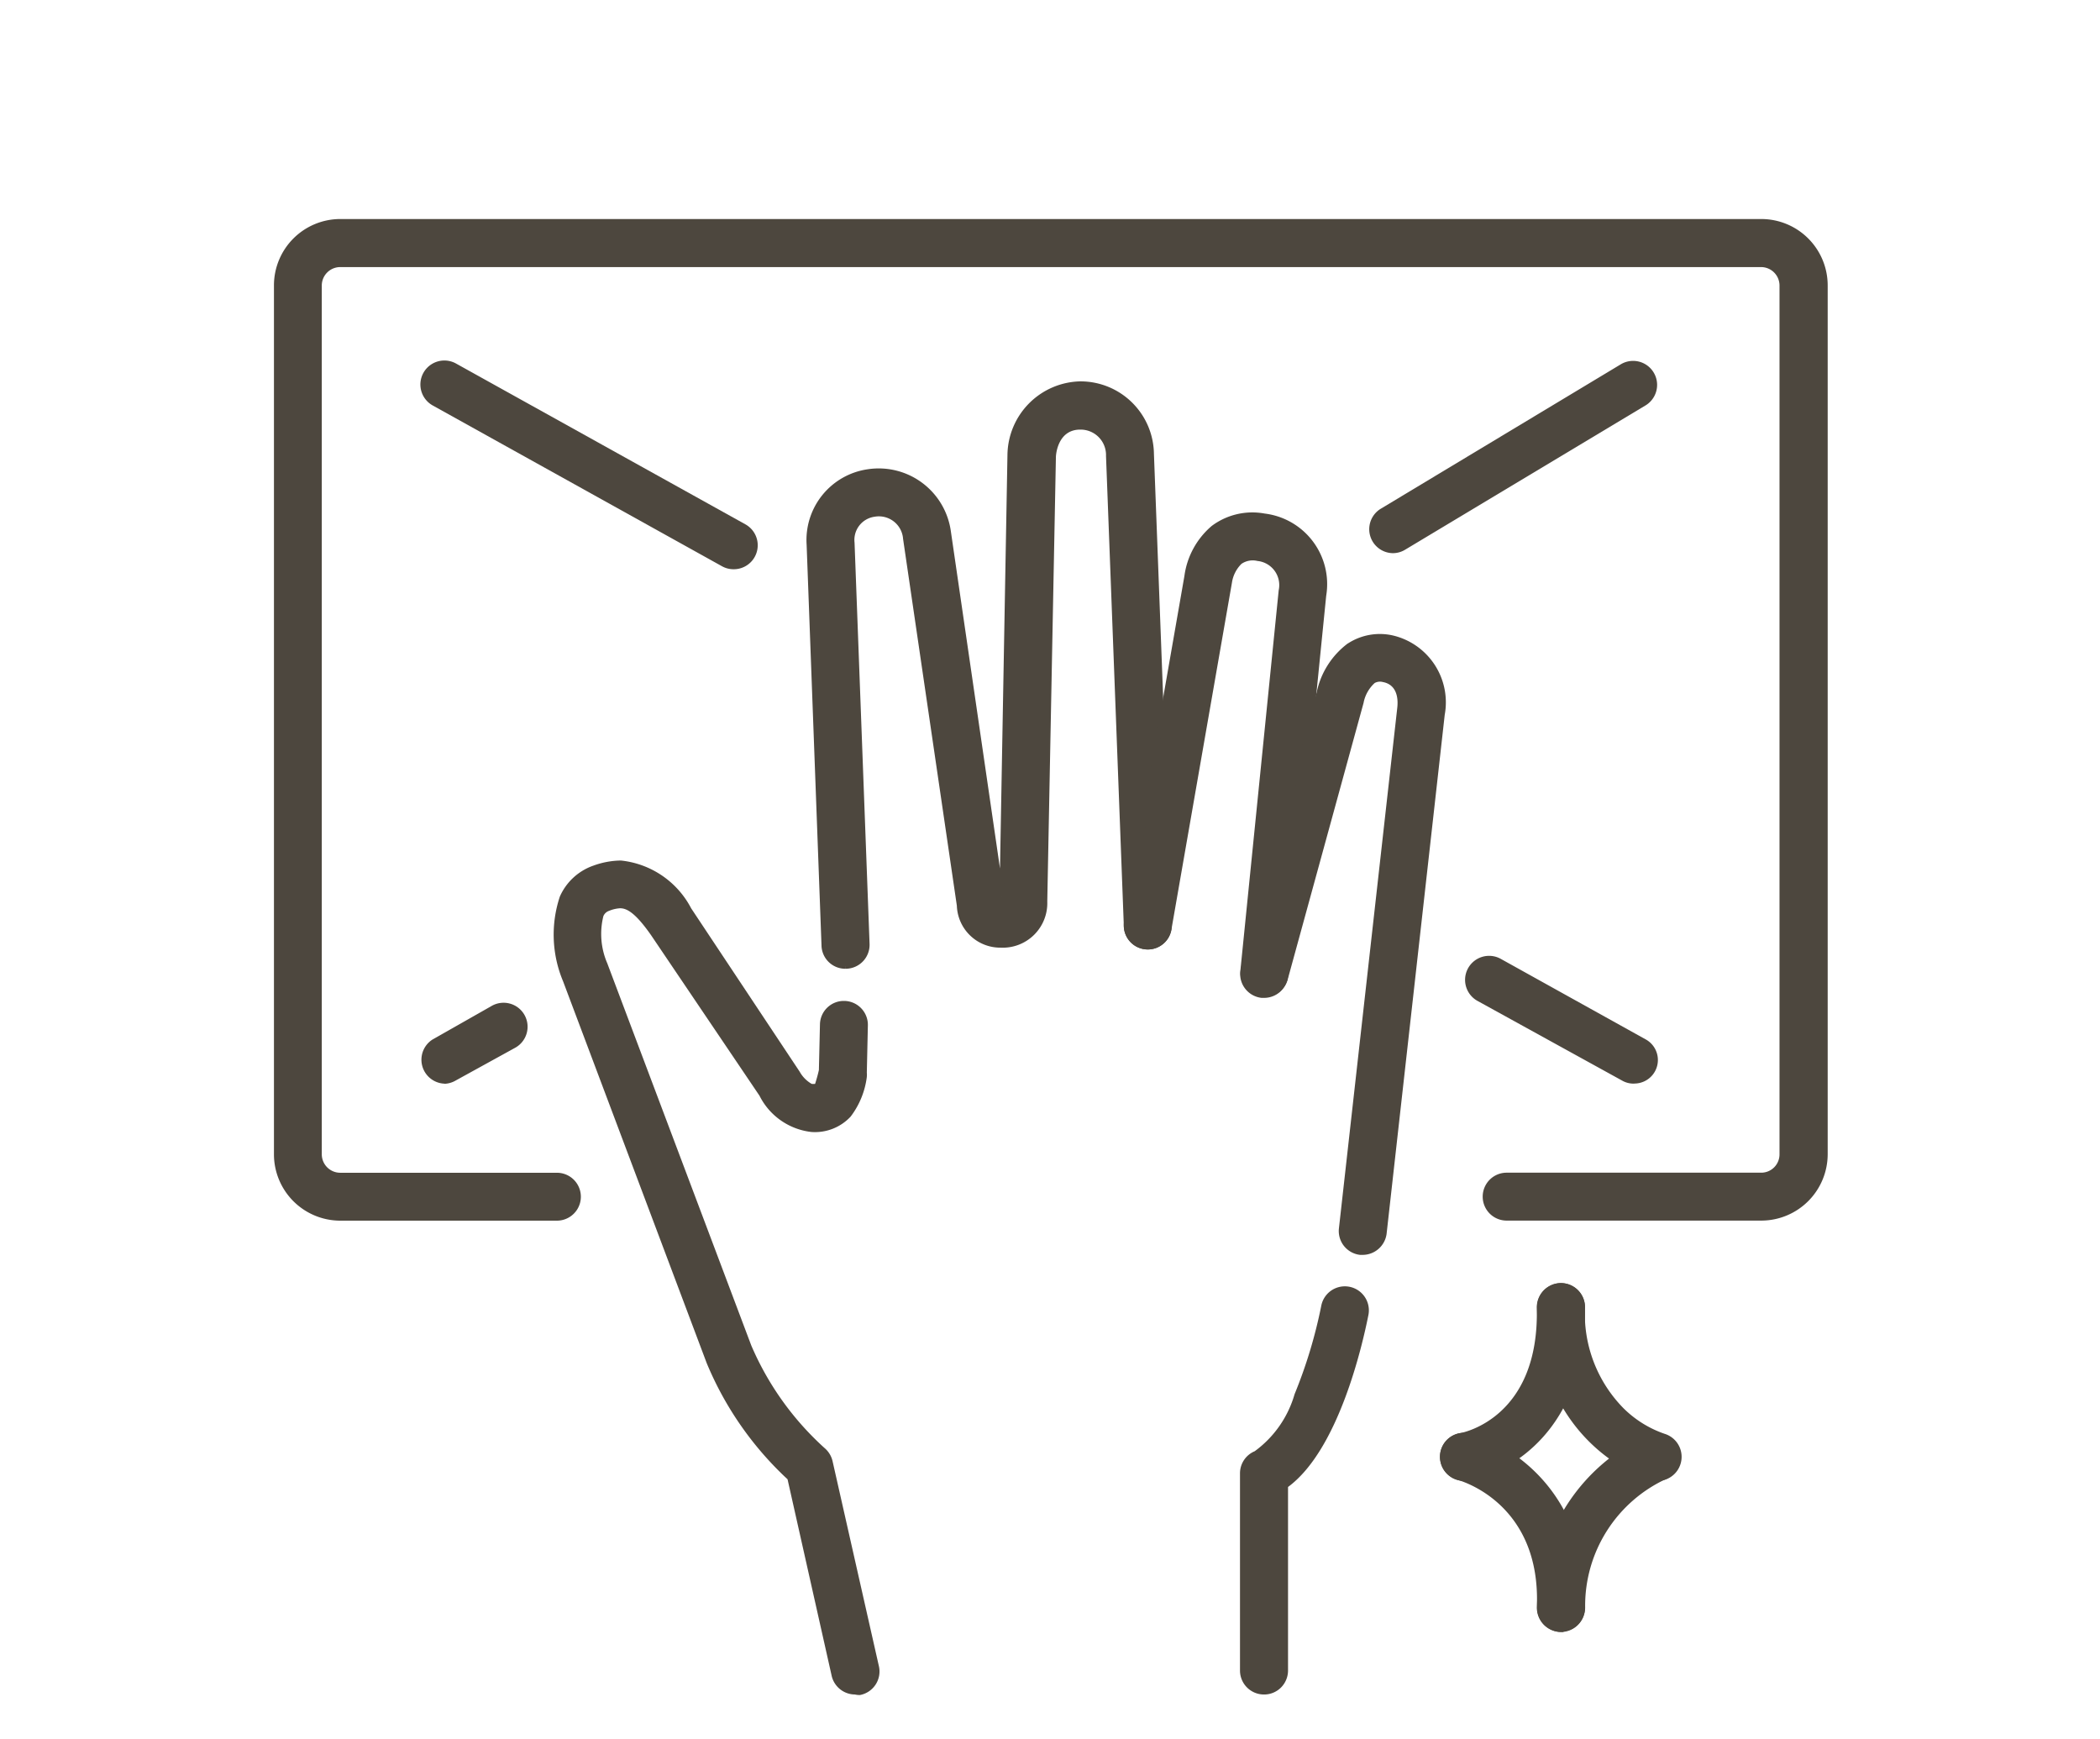<svg xmlns="http://www.w3.org/2000/svg" width="90.922" height="75.283" viewBox="0 0 90.922 75.283">
  <g id="service_icon_02" transform="translate(0.1 0.1)">
    <g id="雑巾掛け" transform="translate(0 0)">
      <g id="長方形_17973" data-name="長方形 17973" opacity="0">
        <rect id="長方形_17973-2" data-name="長方形 17973" width="90.722" height="75.083" fill="#fff"/>
        <path id="長方形_17973_-_アウトライン" data-name="長方形 17973 - アウトライン" d="M-.1-.1H90.822V75.183H-.1ZM90.622.1H.1V74.983H90.622Z" fill="#4d473e"/>
      </g>
      <path id="パス_6938" data-name="パス 6938" d="M54.628,100.692a.943.943,0,0,1-.914-.707l-1.926-8.562a14.375,14.375,0,0,1-3.49-5.014L42.076,69.884a5.129,5.129,0,0,1-.144-3.594A2.369,2.369,0,0,1,43.335,65c2.007-.707,3.162.454,4.111,1.811l4.646,7,.046.069a1.478,1.478,0,0,0,.575.575.908.908,0,0,0,.253,0,6.478,6.478,0,0,0,.19-.684l.046-1.984a.931.931,0,0,1,.937-.92h0a.937.937,0,0,1,.937.943l-.046,2.07a.765.765,0,0,1,0,.161c-.27,1.38-.77,2.3-2.3,2.3a2.8,2.8,0,0,1-2.162-1.524l-4.692-6.946c-.995-1.426-1.391-1.288-1.938-1.1a.506.506,0,0,0-.311.293,3.278,3.278,0,0,0,.184,2.139l6.221,16.508a12.753,12.753,0,0,0,3.214,4.5.943.943,0,0,1,.3.506l2,8.849a.937.937,0,0,1-.713,1.15A.844.844,0,0,1,54.628,100.692Z" transform="translate(-17.702 -27.535)" fill="#4d473e"/>
      <path id="パス_6938_-_アウトライン" data-name="パス 6938 - アウトライン" d="M54.824,100.815a.945.945,0,0,1-.208-.023,1.043,1.043,0,0,1-1-.782L51.7,91.475A14.376,14.376,0,0,1,48.2,86.447L41.982,69.919a5.217,5.217,0,0,1-.141-3.67A2.475,2.475,0,0,1,43.3,64.907a3.579,3.579,0,0,1,1.184-.219,3.885,3.885,0,0,1,3.042,2.068l4.7,7.075a1.376,1.376,0,0,0,.52.527.809.809,0,0,0,.146,0c.065-.2.12-.4.165-.6l.046-1.974a1.035,1.035,0,0,1,1.031-1.018h.007a1.037,1.037,0,0,1,1.037,1.044l-.046,2.065a.868.868,0,0,1,0,.175v.009a3.57,3.57,0,0,1-.7,1.714,2.11,2.11,0,0,1-1.7.667,2.875,2.875,0,0,1-2.247-1.571l-4.69-6.943c-.72-1.032-1.086-1.171-1.349-1.171a1.469,1.469,0,0,0-.472.111.406.406,0,0,0-.248.23,3.191,3.191,0,0,0,.18,2.067l0,.005,6.221,16.508a12.734,12.734,0,0,0,3.187,4.457,1.048,1.048,0,0,1,.335.558l2,8.849a1.037,1.037,0,0,1-.79,1.27ZM44.486,64.888a3.383,3.383,0,0,0-1.118.208,2.275,2.275,0,0,0-1.345,1.234,5.015,5.015,0,0,0,.145,3.517l6.222,16.527a14.176,14.176,0,0,0,3.465,4.976l.023.021,1.933,8.592a.842.842,0,0,0,.815.629h.012l.013,0a.744.744,0,0,0,.173.02.837.837,0,0,0,.627-1.025l-2-8.852a.849.849,0,0,0-.272-.452,12.941,12.941,0,0,1-3.241-4.533L43.72,69.243a3.392,3.392,0,0,1-.188-2.2l0-.012a.6.6,0,0,1,.372-.351,1.632,1.632,0,0,1,.537-.122c.452,0,.891.364,1.514,1.258l4.7,6.954a2.684,2.684,0,0,0,2.075,1.473,1.923,1.923,0,0,0,1.547-.6,3.386,3.386,0,0,0,.654-1.617.666.666,0,0,0,0-.136v-.006l.046-2.076a.837.837,0,0,0-.837-.841h-.006a.835.835,0,0,0-.831.821l-.048,2a6.6,6.6,0,0,1-.193.695l-.02.058-.061.009a1.012,1.012,0,0,1-.281,0l-.018,0-.016-.009a1.576,1.576,0,0,1-.612-.61l-.044-.066-4.646-7C46.644,65.841,45.8,64.888,44.486,64.888Z" transform="translate(-17.702 -27.535)" fill="#4d473e"/>
      <path id="パス_6939" data-name="パス 6939" d="M62.316,53.941a.937.937,0,0,1-.937-.914l-.644-17.342a2.984,2.984,0,0,1,2.559-3.168,3.053,3.053,0,0,1,3.49,2.6l2.3,15.807.345-19.142a3.111,3.111,0,0,1,3.036-3.076h.029a3.07,3.07,0,0,1,3.076,3.042l.77,20.355a.938.938,0,1,1-1.874.069l-.77-20.338A1.2,1.2,0,0,0,72.476,30.6h0c-1.046,0-1.15,1.15-1.15,1.271l-.374,19.257a1.828,1.828,0,0,1-1.915,1.9,1.788,1.788,0,0,1-1.8-1.725L64.909,35.426a1.15,1.15,0,0,0-1.351-1.052,1.115,1.115,0,0,0-.949,1.23l.65,17.365a.937.937,0,0,1-.908.972Z" transform="translate(-25.809 -12.202)" fill="#4d473e"/>
      <path id="パス_6939_-_アウトライン" data-name="パス 6939 - アウトライン" d="M62.316,54.041v-.2h.035a.837.837,0,0,0,.809-.868l-.65-17.361a1.21,1.21,0,0,1,1.034-1.337,1.238,1.238,0,0,1,.218-.019,1.25,1.25,0,0,1,1.247,1.16L67.337,51.3a1.682,1.682,0,0,0,1.687,1.629h.018a1.728,1.728,0,0,0,1.81-1.794v-.006l.374-19.257c0-.012.054-1.369,1.25-1.369H72.5a1.3,1.3,0,0,1,1.3,1.336l.77,20.334a.838.838,0,1,0,1.675-.062l-.77-20.355A2.98,2.98,0,0,0,72.5,28.81h-.035a2.708,2.708,0,0,0-2.19,1.026,3.611,3.611,0,0,0-.746,1.956L69.183,50.93l-.2.013-2.3-15.807a2.953,2.953,0,0,0-3.376-2.52,2.893,2.893,0,0,0-2.474,3.062l.644,17.345a.833.833,0,0,0,.837.818v.2a1.031,1.031,0,0,1-1.037-1.012l-.644-17.341a3.093,3.093,0,0,1,2.645-3.271,3.153,3.153,0,0,1,3.6,2.69L69.005,49.7l.323-17.914a3.225,3.225,0,0,1,3.136-3.174H72.5a3.18,3.18,0,0,1,3.17,3.141l.77,20.352a1.038,1.038,0,1,1-2.074.076l-.771-20.341v0A1.1,1.1,0,0,0,72.5,30.7h-.022c-1.007,0-1.052,1.159-1.052,1.171l-.374,19.256a1.928,1.928,0,0,1-2.017,2h-.011a1.881,1.881,0,0,1-1.887-1.816L64.809,35.433a1.05,1.05,0,0,0-1.234-.961,1.012,1.012,0,0,0-.867,1.121V35.6l.65,17.365a1.037,1.037,0,0,1-1.005,1.075Z" transform="translate(-25.809 -12.202)" fill="#4d473e"/>
      <path id="パス_6940" data-name="パス 6940" d="M90.587,59.39h-.092a.937.937,0,0,1-.834-1.023l1.662-16.5a1.15,1.15,0,0,0-.983-1.386.96.96,0,0,0-.793.144,1.535,1.535,0,0,0-.448.886L86.481,56.515a.94.94,0,1,1-1.851-.322l2.61-14.95a3.352,3.352,0,0,1,1.15-2.11,2.835,2.835,0,0,1,2.214-.518,2.978,2.978,0,0,1,2.582,3.45L91.53,58.544A.943.943,0,0,1,90.587,59.39Z" transform="translate(-35.962 -16.391)" fill="#4d473e"/>
      <path id="パス_6940_-_アウトライン" data-name="パス 6940 - アウトライン" d="M90.592,59.49h-.108a1.04,1.04,0,0,1-.923-1.133l1.664-16.514a1.05,1.05,0,0,0-.9-1.265l-.013,0a.86.86,0,0,0-.7.124,1.443,1.443,0,0,0-.413.822L86.58,56.532a1.037,1.037,0,0,1-1.023.862,1.049,1.049,0,0,1-.179-.016,1.04,1.04,0,0,1-.846-1.2l2.61-14.95a3.444,3.444,0,0,1,1.184-2.169l0,0a2.934,2.934,0,0,1,2.289-.536,3.078,3.078,0,0,1,2.666,3.562L91.629,58.554A1.041,1.041,0,0,1,90.592,59.49Zm-.092-.2h.092a.841.841,0,0,0,.838-.756l1.657-16.486a2.878,2.878,0,0,0-2.5-3.334h-.006a2.734,2.734,0,0,0-2.133.5,3.247,3.247,0,0,0-1.113,2.045L84.728,56.21a.84.84,0,0,0,.683.971.849.849,0,0,0,.145.013.838.838,0,0,0,.826-.7L89,41.49a1.641,1.641,0,0,1,.477-.94l.012-.01a1.06,1.06,0,0,1,.87-.16,1.25,1.25,0,0,1,1.063,1.5l-1.661,16.5A.84.84,0,0,0,90.5,59.29Z" transform="translate(-35.962 -16.391)" fill="#4d473e"/>
      <path id="パス_6941" data-name="パス 6941" d="M98.6,74.409h-.109a.937.937,0,0,1-.828-1.035l2.524-22.517c.034-.27.075-1.081-.678-1.242a.575.575,0,0,0-.454.052,1.645,1.645,0,0,0-.518.9l-3.3,12.023a.943.943,0,0,1-1.817-.494L96.7,50.184a3.45,3.45,0,0,1,1.311-2.064,2.438,2.438,0,0,1,1.886-.328,2.875,2.875,0,0,1,2.15,3.318L99.527,73.6A.943.943,0,0,1,98.6,74.409Z" transform="translate(-39.693 -20.284)" fill="#4d473e"/>
      <path id="パス_6941_-_アウトライン" data-name="パス 6941 - アウトライン" d="M98.6,74.509h-.121a1.038,1.038,0,0,1-.916-1.145l2.524-22.517c.038-.3.054-.993-.6-1.133l-.008,0a.479.479,0,0,0-.367.038,1.554,1.554,0,0,0-.478.841l0,.007-3.3,12.028a1.043,1.043,0,0,1-2.01-.547v-.006L96.6,50.16a3.547,3.547,0,0,1,1.348-2.121l.006,0a2.538,2.538,0,0,1,1.963-.341,2.975,2.975,0,0,1,2.227,3.43L99.626,73.609A1.049,1.049,0,0,1,98.6,74.509Zm-.1-.2h.1a.847.847,0,0,0,.833-.725l2.519-22.492a2.775,2.775,0,0,0-2.076-3.2,2.338,2.338,0,0,0-1.805.313,3.347,3.347,0,0,0-1.27,2l0,.006L93.512,62.122a.843.843,0,0,0,1.624.442l3.3-12.017a1.755,1.755,0,0,1,.548-.954L99,49.58a.681.681,0,0,1,.529-.062c.835.181.787,1.08.753,1.352L97.757,73.385A.838.838,0,0,0,98.492,74.309Z" transform="translate(-39.693 -20.284)" fill="#4d473e"/>
      <path id="パス_6942" data-name="パス 6942" d="M94.307,114.308a.937.937,0,0,1-.937-.937v-8.539a.937.937,0,0,1,.575-.863c1.276-.541,2.49-4.059,2.944-6.382a.94.94,0,1,1,1.846.356c-.2,1.018-1.242,5.825-3.484,7.429v8a.937.937,0,0,1-.943.937Z" transform="translate(-39.683 -41.151)" fill="#4d473e"/>
      <path id="パス_6942_-_アウトライン" data-name="パス 6942 - アウトライン" d="M94.313,114.408h-.006a1.038,1.038,0,0,1-1.037-1.037v-8.539a1.035,1.035,0,0,1,.636-.955,4.638,4.638,0,0,0,1.727-2.469,20.877,20.877,0,0,0,1.158-3.84,1.04,1.04,0,0,1,2.042.395c-.267,1.35-1.3,5.854-3.483,7.461v7.947a1.044,1.044,0,0,1-.306.736A1.031,1.031,0,0,1,94.313,114.408Zm3.5-17.483a.841.841,0,0,0-.824.681,21.09,21.09,0,0,1-1.17,3.879c-.419,1-1.078,2.256-1.834,2.576a.836.836,0,0,0-.514.771v8.538a.838.838,0,0,0,.837.837h.006a.832.832,0,0,0,.59-.243.843.843,0,0,0,.247-.594v-8.05l.042-.03c2.2-1.576,3.256-6.413,3.445-7.367a.841.841,0,0,0-.826-1Z" transform="translate(-39.683 -41.151)" fill="#4d473e"/>
      <path id="パス_6943" data-name="パス 6943" d="M84.943,59.649H73.9a.937.937,0,0,1,0-1.874h11.04a.9.9,0,0,0,.874-.9V19.261a.9.9,0,0,0-.9-.891H23.4a.9.9,0,0,0-.9.891V56.878a.9.9,0,0,0,.9.9H32.78a.937.937,0,0,1,0,1.874H23.4a2.771,2.771,0,0,1-2.771-2.771V19.261A2.771,2.771,0,0,1,23.4,16.49H84.926A2.771,2.771,0,0,1,87.7,19.261V56.878a2.771,2.771,0,0,1-2.754,2.771Z" transform="translate(-8.768 -7.008)" fill="#4d473e"/>
      <path id="パス_6943_-_アウトライン" data-name="パス 6943 - アウトライン" d="M84.943,59.749H73.9a1.037,1.037,0,0,1,0-2.074h11.04a.792.792,0,0,0,.774-.8V19.261a.8.8,0,0,0-.8-.791H23.4a.8.8,0,0,0-.8.792V56.878a.8.8,0,0,0,.8.8H32.78a1.037,1.037,0,0,1,0,2.074H23.4a2.875,2.875,0,0,1-2.871-2.871V19.261A2.875,2.875,0,0,1,23.4,16.39H84.926A2.875,2.875,0,0,1,87.8,19.261V56.878A2.878,2.878,0,0,1,84.943,59.749ZM23.4,18.27H84.92a1,1,0,0,1,1,.991V56.878a.991.991,0,0,1-.971,1H73.9a.837.837,0,0,0,0,1.674H84.942A2.678,2.678,0,0,0,87.6,56.878V19.261a2.675,2.675,0,0,0-2.671-2.671H23.4a2.674,2.674,0,0,0-2.671,2.671V56.878A2.674,2.674,0,0,0,23.4,59.549H32.78a.837.837,0,0,0,0-1.674H23.4a1,1,0,0,1-1-1V19.262A1,1,0,0,1,23.4,18.27Z" transform="translate(-8.768 -7.008)" fill="#4d473e"/>
      <path id="パス_6944" data-name="パス 6944" d="M120.869,104.966a.777.777,0,0,1-.253-.04c-1.69-.477-4.882-2.639-4.876-7.389a.949.949,0,0,1,.943-.937h0a.943.943,0,0,1,.931.943c0,4.479,3.369,5.537,3.513,5.577a.943.943,0,0,1-.265,1.846Z" transform="translate(-49.19 -41.055)" fill="#4d473e"/>
      <path id="パス_6944_-_アウトライン" data-name="パス 6944 - アウトライン" d="M120.863,105.066a.875.875,0,0,1-.279-.045c-1.71-.482-4.95-2.67-4.944-7.484a1.037,1.037,0,1,1,2.074.006,5.826,5.826,0,0,0,1.672,4.381,4.689,4.689,0,0,0,1.768,1.1,1.043,1.043,0,0,1-.285,2.042h-.007ZM116.682,96.7a.853.853,0,0,0-.842.838c-.006,4.693,3.139,6.822,4.8,7.291a.686.686,0,0,0,.219.037h0a.843.843,0,0,0,.236-1.65,4.914,4.914,0,0,1-1.851-1.148,6.031,6.031,0,0,1-1.733-4.525A.846.846,0,0,0,116.682,96.7Z" transform="translate(-49.19 -41.055)" fill="#4d473e"/>
      <path id="パス_6945" data-name="パス 6945" d="M109.366,104.966a.943.943,0,0,1-.926-.793.932.932,0,0,1,.77-1.075c.161-.029,3.53-.7,3.41-5.531a.949.949,0,0,1,.92-.966h0a.943.943,0,0,1,.966.92c.127,5.221-3.2,7.141-4.985,7.429Z" transform="translate(-46.083 -41.055)" fill="#4d473e"/>
      <path id="パス_6945_-_アウトライン" data-name="パス 6945 - アウトライン" d="M109.371,105.066h-.006a1.041,1.041,0,0,1-.171-2.067c.139-.025,3.445-.67,3.326-5.43a1.053,1.053,0,0,1,1.017-1.068h.027a1.049,1.049,0,0,1,1.042,1.018c.128,5.289-3.26,7.238-5.069,7.53Zm4.193-8.367h-.021a.852.852,0,0,0-.822.864c.123,4.929-3.344,5.605-3.492,5.632a.841.841,0,0,0,.133,1.67l.149-.017c1.745-.282,5.021-2.176,4.9-7.327A.848.848,0,0,0,113.564,96.7Z" transform="translate(-46.083 -41.055)" fill="#4d473e"/>
      <path id="パス_6946" data-name="パス 6946" d="M116.683,116.328a.949.949,0,0,1-.943-.937,8.05,8.05,0,0,1,4.784-7.417.943.943,0,0,1,.7,1.725,6.141,6.141,0,0,0-3.6,5.664.937.937,0,0,1-.937.943Z" transform="translate(-49.19 -45.88)" fill="#4d473e"/>
      <path id="パス_6946_-_アウトライン" data-name="パス 6946 - アウトライン" d="M116.783,116.429h-.1a1.054,1.054,0,0,1-1.042-1.036,8.148,8.148,0,0,1,4.843-7.51l.019-.006a1.043,1.043,0,0,1,.77,1.908l-.011.006a6.043,6.043,0,0,0-3.541,5.572,1.037,1.037,0,0,1-.937,1.039Zm3.772-8.36a7.948,7.948,0,0,0-4.715,7.321.854.854,0,0,0,.743.831v-.016h.1a.837.837,0,0,0,.837-.842,6.243,6.243,0,0,1,3.652-5.753.843.843,0,0,0-.617-1.541Z" transform="translate(-49.19 -45.88)" fill="#4d473e"/>
      <path id="パス_6947" data-name="パス 6947" d="M113.562,116.3h-.04a.949.949,0,0,1-.9-.977c.184-4.56-3.341-5.554-3.49-5.595a.938.938,0,0,1,.466-1.817c1.782.449,5.094,2.6,4.9,7.475A.943.943,0,0,1,113.562,116.3Z" transform="translate(-46.081 -45.849)" fill="#4d473e"/>
      <path id="パス_6947_-_アウトライン" data-name="パス 6947 - アウトライン" d="M113.562,116.4h-.041a1.054,1.054,0,0,1-1-1.081c.181-4.475-3.269-5.455-3.416-5.5a1.038,1.038,0,0,1,.258-2.043,1.042,1.042,0,0,1,.258.033c1.806.455,5.173,2.623,4.98,7.576A1.039,1.039,0,0,1,113.562,116.4Zm-4.2-8.419a.838.838,0,0,0-.207,1.65c.154.042,3.752,1.064,3.565,5.7a.852.852,0,0,0,.808.874h.035a.84.84,0,0,0,.838-.817c.188-4.825-3.077-6.934-4.829-7.375A.842.842,0,0,0,109.361,107.979Z" transform="translate(-46.081 -45.849)" fill="#4d473e"/>
      <path id="パス_6948" data-name="パス 6948" d="M104.015,35.283a.937.937,0,0,1-.483-1.725l10.436-6.279a.931.931,0,0,1,1.288.322.943.943,0,0,1-.322,1.288L104.5,35.151A.914.914,0,0,1,104.015,35.283Z" transform="translate(-43.819 -11.536)" fill="#4d473e"/>
      <path id="パス_6948_-_アウトライン" data-name="パス 6948 - アウトライン" d="M104.024,35.383h-.01a1.037,1.037,0,0,1-.536-1.909l10.439-6.281a1.039,1.039,0,0,1,1.069,1.781L104.55,35.237A1.014,1.014,0,0,1,104.024,35.383Zm10.429-8.141a.831.831,0,0,0-.433.122l-10.437,6.279a.837.837,0,0,0,.434,1.539h.007a.814.814,0,0,0,.422-.118L114.883,28.8a.845.845,0,0,0,.287-1.151.831.831,0,0,0-.716-.41Z" transform="translate(-43.819 -11.536)" fill="#4d473e"/>
      <path id="パス_6949" data-name="パス 6949" d="M32.627,78.808a.937.937,0,0,1-.466-1.725L34.7,75.64a.939.939,0,0,1,.926,1.633l-2.541,1.4A.949.949,0,0,1,32.627,78.808Z" transform="translate(-13.486 -32.095)" fill="#4d473e"/>
      <path id="パス_6949_-_アウトライン" data-name="パス 6949 - アウトライン" d="M32.627,78.908h0A1.037,1.037,0,0,1,32.108,77l0,0,2.541-1.443a1.039,1.039,0,1,1,1.024,1.807l-2.543,1.4a1.046,1.046,0,0,1-.5.15Zm-.414-1.739a.837.837,0,0,0,.414,1.539.851.851,0,0,0,.408-.123l2.545-1.4a.839.839,0,0,0,.315-1.142.838.838,0,0,0-1.143-.316Z" transform="translate(-13.486 -32.095)" fill="#4d473e"/>
      <path id="パス_6950" data-name="パス 6950" d="M117.526,77.3a.891.891,0,0,1-.46-.121l-6.262-3.45a.938.938,0,0,1,.914-1.639l6.262,3.479a.937.937,0,0,1,.362,1.276A.926.926,0,0,1,117.526,77.3Z" transform="translate(-46.888 -30.589)" fill="#4d473e"/>
      <path id="パス_6950_-_アウトライン" data-name="パス 6950 - アウトライン" d="M117.546,77.4h-.032a.992.992,0,0,1-.5-.134l-6.26-3.449A1.038,1.038,0,1,1,111.767,72l6.262,3.479a1.019,1.019,0,0,1-.483,1.918Zm-.021-.2h.021a.822.822,0,0,0,.386-1.544l-6.262-3.479a.838.838,0,1,0-.817,1.464l6.261,3.45a.8.8,0,0,0,.4.108Z" transform="translate(-46.888 -30.589)" fill="#4d473e"/>
      <path id="パス_6951" data-name="パス 6951" d="M45.118,35.979a.92.92,0,0,1-.454-.115L32.134,28.9a.938.938,0,0,1,.914-1.639l12.523,6.957a.937.937,0,0,1-.454,1.759Z" transform="translate(-13.453 -11.536)" fill="#4d473e"/>
      <path id="パス_6951_-_アウトライン" data-name="パス 6951 - アウトライン" d="M45.109,36.079a1.023,1.023,0,0,1-.494-.128L32.086,28.988A1.038,1.038,0,1,1,33.1,27.175L45.62,34.132a1.037,1.037,0,0,1-.5,1.947ZM32.592,27.243a.838.838,0,0,0-.409,1.57l12.529,6.963a.822.822,0,0,0,.4.1h.013a.837.837,0,0,0,.4-1.572L33,27.349A.839.839,0,0,0,32.592,27.243Z" transform="translate(-13.453 -11.536)" fill="#4d473e"/>
    </g>
  </g>
</svg>
